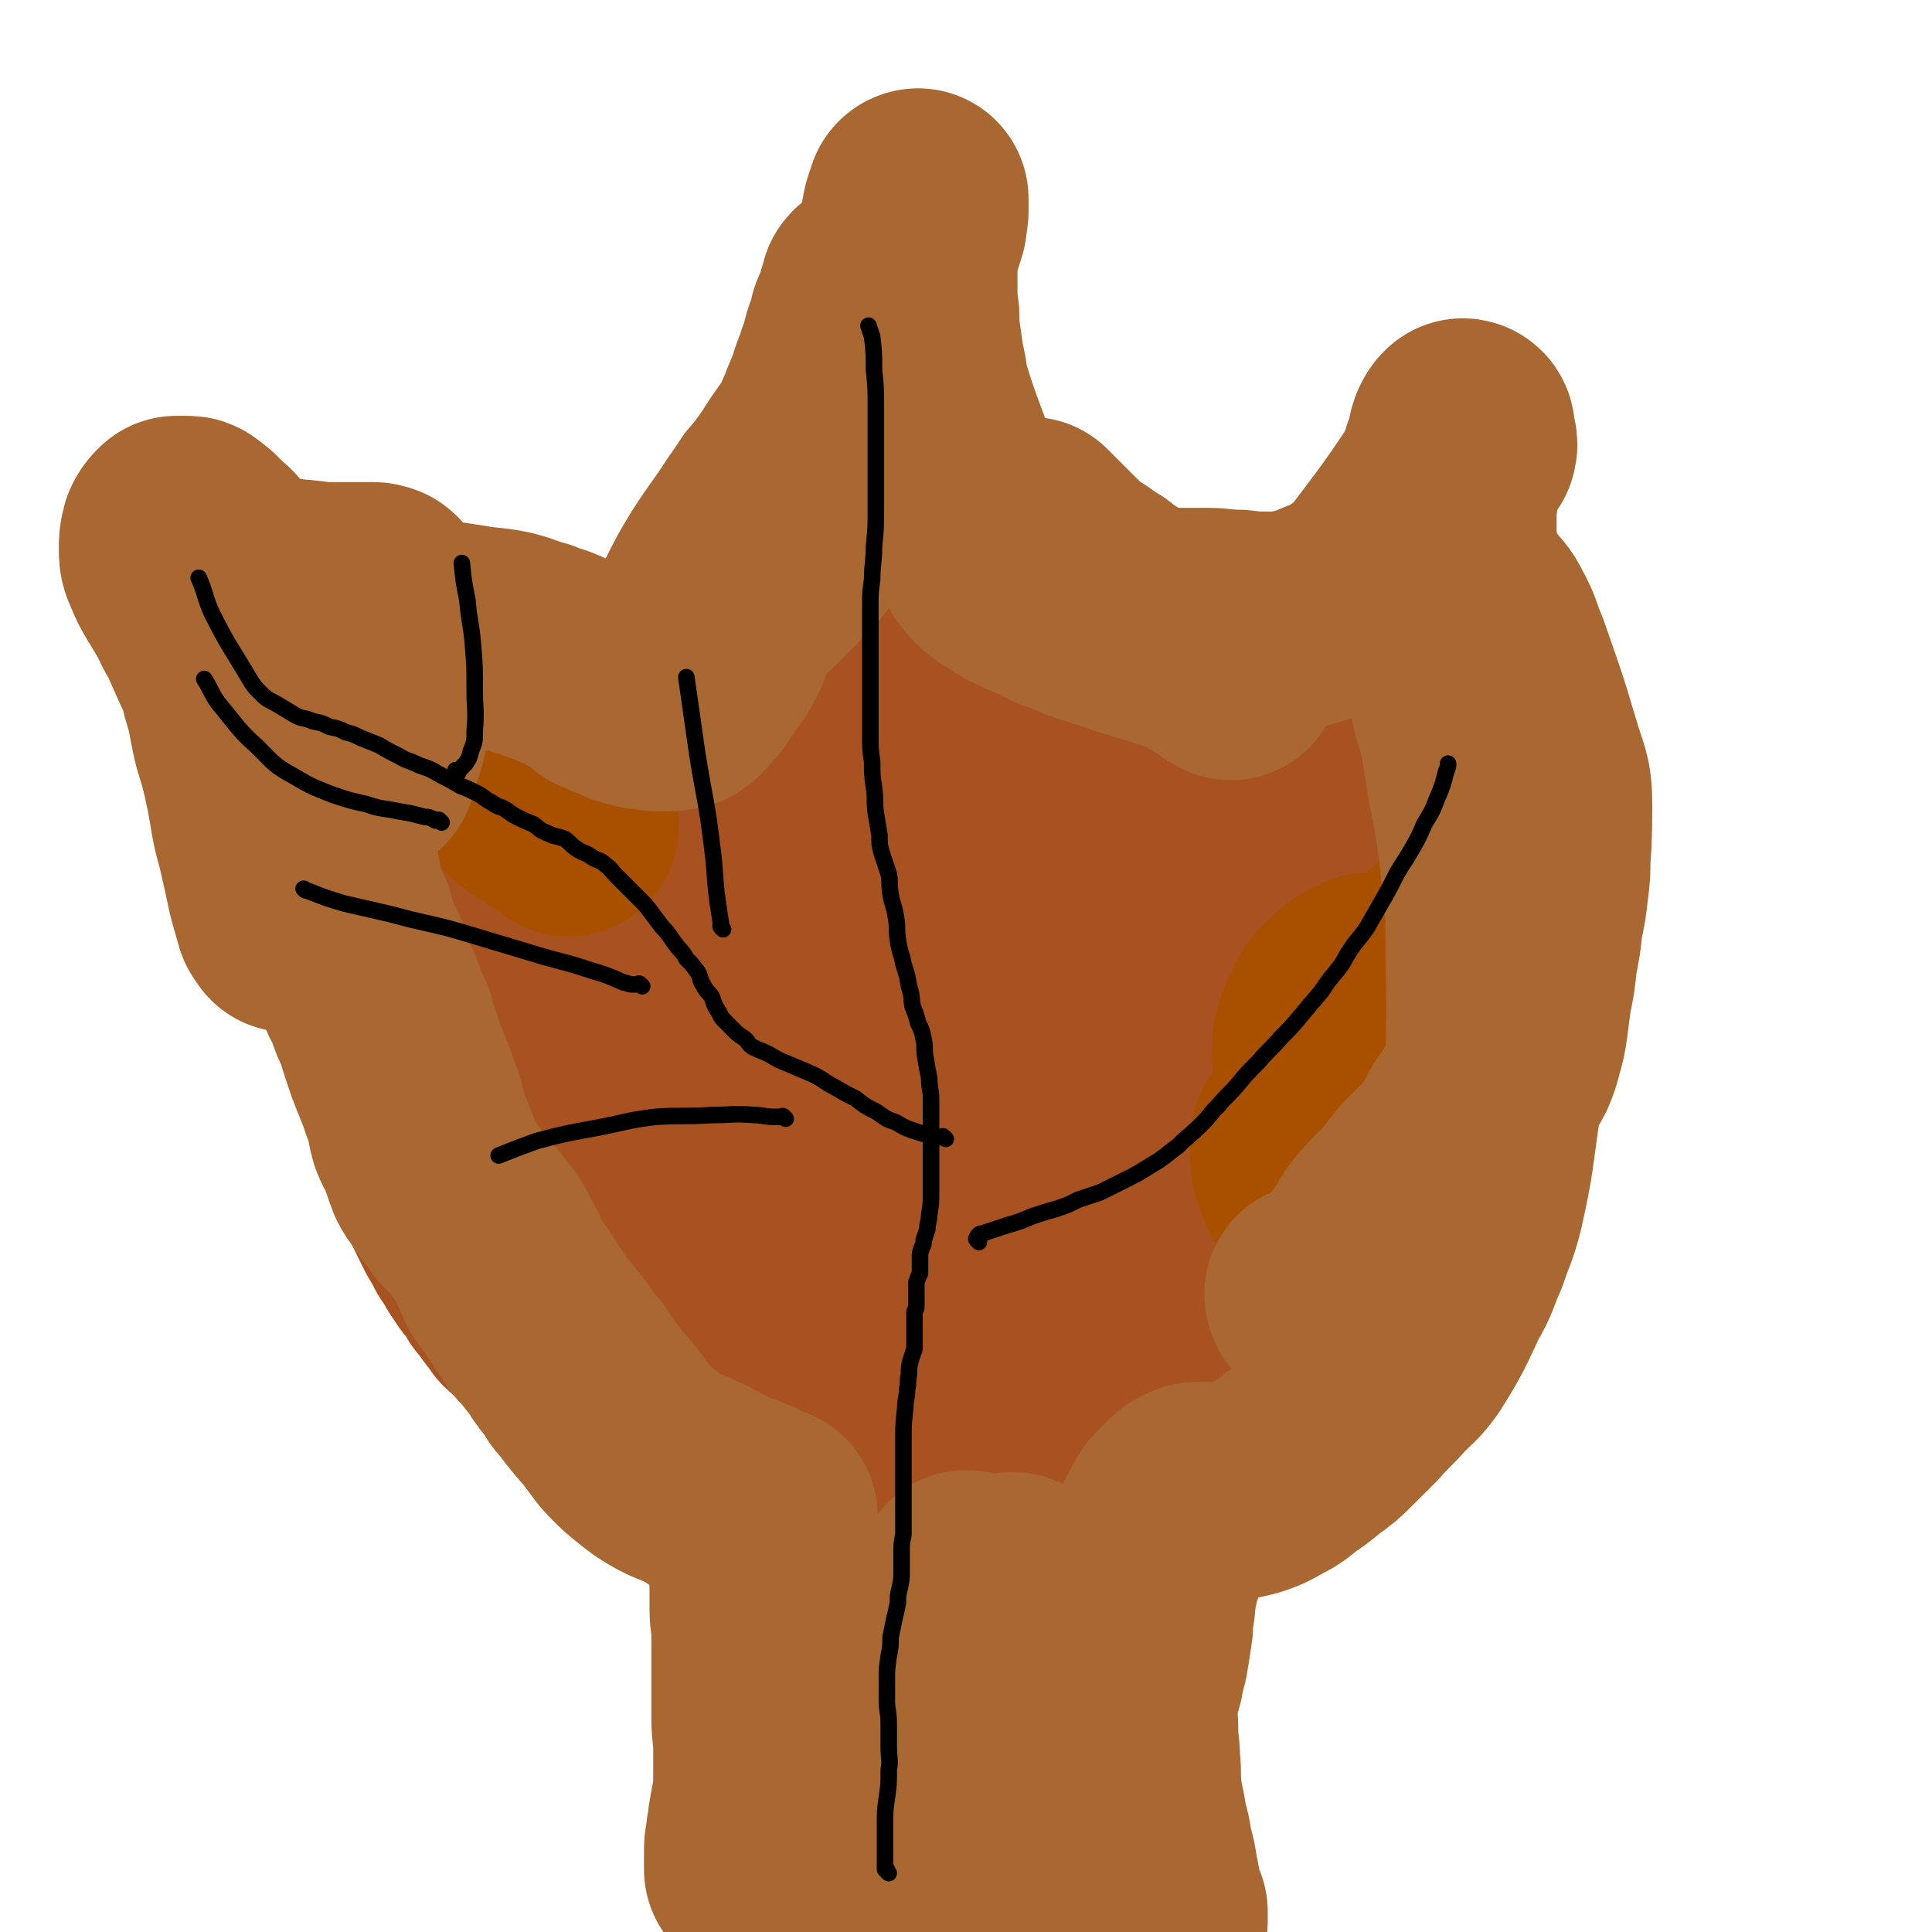 <svg viewBox='0 0 1050 1050' version='1.1' xmlns='http://www.w3.org/2000/svg' xmlns:xlink='http://www.w3.org/1999/xlink'><g fill='none' stroke='#A95221' stroke-width='36' stroke-linecap='round' stroke-linejoin='round'><path d='M465,191c-1,-1 -1,-1 -1,-1 -1,-1 -1,0 -1,0 -1,1 -1,1 -2,2 -1,3 0,3 -1,5 -2,4 -2,4 -4,9 -1,4 -1,4 -3,9 -1,5 -1,5 -3,11 -1,4 -1,4 -3,9 -1,4 -1,4 -3,8 -1,5 -1,5 -3,9 -2,6 -2,6 -4,12 -2,7 -2,7 -4,14 -2,6 -2,6 -5,13 -2,6 -2,7 -4,12 -3,6 -4,6 -7,12 -2,5 -2,5 -4,10 -3,6 -3,5 -5,11 -2,5 -2,5 -3,10 -1,4 -1,4 -2,8 -1,3 -1,3 -2,7 0,1 0,1 -1,3 -1,1 -1,1 -1,3 0,0 0,0 0,0 0,0 0,0 0,-1 0,-2 0,-2 0,-5 0,-4 0,-4 1,-9 1,-5 1,-5 2,-9 '/><path d='M468,189c-1,-1 -1,-1 -1,-1 -1,-1 0,0 0,0 0,0 0,0 0,0 0,1 0,1 0,2 0,2 1,2 1,3 1,4 1,4 2,8 2,5 3,5 5,10 1,4 1,4 2,8 2,4 2,4 3,8 2,4 2,3 3,7 1,2 1,2 2,5 1,2 1,2 3,4 1,3 1,3 3,5 1,2 1,2 3,4 2,3 2,3 4,6 1,2 1,2 3,5 1,2 1,2 3,4 1,2 0,2 1,4 1,1 1,1 1,3 1,2 1,2 2,5 1,2 1,2 1,4 1,3 1,3 2,5 1,2 1,2 1,4 1,3 1,3 2,5 1,2 1,2 2,3 0,2 0,2 1,3 1,2 1,2 2,3 0,2 0,2 1,3 1,2 2,1 3,3 1,2 1,2 2,4 1,2 2,2 3,4 2,2 2,2 3,4 2,3 2,3 3,5 2,2 2,2 3,4 2,3 2,3 3,5 2,2 2,2 3,5 1,1 1,2 2,3 0,2 0,2 1,4 1,0 1,0 1,1 1,1 1,1 1,1 1,1 1,1 2,2 0,0 -1,0 -1,0 0,0 1,0 2,0 0,0 0,0 1,0 0,0 1,0 1,0 1,0 0,1 0,1 1,1 1,1 2,2 1,1 1,1 1,1 1,1 1,1 2,2 1,1 1,1 2,2 0,0 0,0 1,1 1,1 1,1 2,2 0,0 0,0 1,1 1,1 1,1 2,2 2,0 2,0 3,1 1,1 1,1 3,2 1,0 1,0 2,1 1,1 1,1 2,2 1,0 1,1 2,1 1,1 2,1 3,2 1,0 0,1 1,1 1,1 2,0 3,1 1,0 0,1 1,1 1,1 2,1 3,1 1,0 1,0 1,0 1,0 1,0 2,1 1,1 1,1 1,1 1,1 1,1 2,1 1,0 1,0 1,0 2,1 1,1 3,2 0,0 1,0 1,0 2,0 2,0 4,0 2,0 2,1 3,1 3,0 3,0 5,0 2,0 2,0 4,0 4,0 4,0 7,0 2,0 2,0 5,0 2,0 2,0 5,0 2,0 2,0 5,0 3,0 3,0 5,0 3,0 3,-1 5,-2 2,0 2,0 4,-1 3,-1 3,-1 5,-2 2,-1 2,-1 4,-2 3,-2 3,-2 5,-3 2,-2 2,-2 5,-3 3,-2 3,-2 6,-4 2,-2 2,-2 5,-4 3,-2 3,-2 6,-4 3,-2 3,-2 6,-4 3,-1 3,-2 5,-4 3,-2 3,-2 6,-4 3,-2 3,-2 5,-4 3,-3 3,-3 6,-5 3,-2 3,-2 5,-4 1,-2 1,-2 3,-4 2,-2 2,-2 4,-4 2,-2 2,-2 4,-4 3,-3 3,-3 5,-5 2,-2 2,-2 4,-5 3,-2 3,-2 5,-5 2,-3 2,-3 4,-6 3,-3 3,-2 5,-5 2,-2 2,-2 4,-5 1,-2 1,-2 3,-4 2,-2 2,-2 3,-5 2,-2 2,-2 3,-4 2,-3 2,-3 3,-6 1,-2 1,-2 2,-4 1,-2 1,-2 2,-3 0,-1 1,-1 1,-2 0,-1 0,-1 0,-2 0,0 0,0 0,-1 0,-1 0,-2 0,-1 0,1 0,2 0,4 0,3 0,3 0,7 0,4 0,4 0,9 0,5 0,5 0,10 0,4 0,4 0,9 0,5 1,4 2,9 0,4 0,4 0,8 1,4 1,4 2,8 0,5 0,5 0,10 1,5 1,5 2,10 1,4 0,4 1,9 1,4 2,4 3,9 1,4 1,4 2,8 0,4 0,4 1,8 1,4 1,4 2,8 0,3 0,3 1,6 1,4 1,4 2,8 0,4 0,4 1,9 1,4 1,4 2,9 0,4 1,4 1,9 0,4 0,4 0,8 0,4 0,4 0,7 0,3 0,3 0,6 0,2 0,2 0,5 0,3 0,3 -1,6 -1,6 -1,6 -3,12 -1,4 -1,4 -1,7 -1,4 -1,4 -2,8 -1,4 -1,4 -1,8 -1,3 -1,3 -2,6 -1,3 -1,3 -1,6 -1,3 -1,3 -2,7 -1,3 -1,3 -1,6 -2,4 -2,4 -3,8 -1,4 -1,4 -3,9 -1,4 -1,4 -3,8 -1,4 -2,3 -3,7 -1,5 -1,5 -2,9 -1,4 -1,4 -1,8 -1,3 -1,3 -2,7 -1,4 -1,4 -2,8 -1,3 -1,3 -2,6 -1,4 -2,4 -3,8 -1,4 0,4 -1,7 -1,4 -1,4 -2,8 0,4 0,4 -1,8 -1,3 -2,3 -3,6 -2,4 -2,4 -3,8 -2,3 -2,3 -3,7 -2,3 -2,3 -3,6 -2,3 -2,3 -3,6 -1,3 0,3 -1,6 -1,3 -1,3 -2,6 0,2 -1,2 -1,5 -1,3 0,3 -1,5 0,3 -1,3 -1,5 -1,3 -1,3 -2,6 -1,2 -1,2 -1,4 -1,2 -1,3 -2,5 -1,2 -2,2 -3,4 -1,2 -1,3 -2,5 -1,1 0,1 -1,3 -2,2 -2,1 -3,3 -1,1 -1,1 -2,3 -1,1 -1,2 -2,3 -1,2 -1,2 -2,3 -1,2 -2,2 -3,3 -2,2 -2,2 -3,4 -2,2 -2,2 -4,4 -2,2 -3,2 -5,4 -2,2 -2,2 -3,4 -2,3 -2,3 -3,5 -2,2 -1,2 -3,4 -2,3 -3,2 -5,5 -2,3 -2,3 -5,6 -2,2 -2,2 -4,5 -2,3 -2,3 -3,6 -2,3 -3,2 -4,5 -2,2 -2,3 -4,5 -2,3 -2,2 -4,5 -2,3 -2,3 -4,6 -1,3 -2,3 -4,5 -2,3 -2,4 -4,6 -3,4 -3,4 -5,6 -3,4 -4,3 -6,6 -3,3 -3,4 -6,7 -2,2 -3,2 -6,4 -3,3 -2,4 -6,7 -3,3 -4,3 -7,6 -4,3 -4,3 -7,6 -3,3 -3,3 -6,5 -4,3 -4,3 -7,5 -3,2 -3,2 -6,4 -4,2 -4,2 -7,3 -4,2 -4,2 -8,3 -5,1 -5,1 -10,2 -4,1 -4,2 -9,3 -4,1 -4,0 -8,1 -5,1 -5,1 -10,2 -5,0 -5,0 -10,0 -5,0 -5,0 -9,1 -5,0 -5,0 -9,0 -6,1 -6,1 -12,1 -7,0 -7,0 -13,0 -6,-1 -6,-1 -11,-2 -4,-1 -4,-1 -8,-3 -4,-1 -4,-1 -8,-3 -4,-1 -4,-1 -8,-3 -5,-1 -5,-1 -10,-4 -5,-2 -5,-2 -9,-4 -6,-2 -6,-2 -11,-5 -5,-2 -5,-2 -9,-4 -5,-2 -6,-1 -10,-4 -6,-2 -6,-3 -11,-6 -6,-3 -7,-2 -13,-6 -6,-3 -5,-3 -11,-7 -6,-4 -5,-4 -11,-8 -6,-4 -6,-4 -12,-8 -9,-6 -9,-6 -18,-12 -5,-4 -5,-4 -9,-7 -6,-4 -6,-4 -11,-8 -5,-3 -5,-4 -9,-7 -4,-3 -4,-3 -7,-6 -5,-4 -5,-4 -9,-9 -3,-4 -3,-4 -7,-8 -3,-5 -3,-5 -6,-9 -3,-5 -3,-5 -6,-9 -3,-5 -2,-5 -5,-9 -3,-7 -3,-7 -6,-13 -4,-7 -4,-7 -7,-15 -3,-6 -3,-7 -5,-14 -2,-6 -2,-6 -4,-13 -2,-6 -2,-6 -4,-13 -2,-7 -2,-7 -4,-14 -1,-6 0,-6 -1,-12 0,-7 -1,-7 -1,-13 -1,-8 -1,-8 -1,-16 0,-8 0,-8 0,-15 -1,-9 -1,-9 -2,-18 -1,-9 -1,-9 -2,-18 -1,-9 -1,-9 -3,-18 -1,-7 -2,-7 -3,-15 -2,-9 -1,-9 -3,-18 -2,-9 -2,-9 -4,-18 -2,-9 -2,-10 -3,-19 -2,-8 -1,-8 -3,-16 -2,-9 -2,-9 -4,-18 -2,-8 -2,-8 -3,-16 -2,-7 -2,-7 -3,-13 -2,-6 -2,-6 -3,-12 -2,-6 -1,-6 -3,-11 -2,-5 -3,-5 -5,-9 -2,-5 -2,-5 -5,-9 -2,-4 -2,-4 -4,-9 -2,-2 -2,-2 -3,-5 -2,-2 -2,-2 -3,-4 -1,-2 -1,-2 -2,-4 -1,-1 -1,-1 -2,-2 0,-1 -1,0 -1,-1 -1,-1 0,-1 -1,-1 0,0 -1,0 0,0 0,0 0,0 1,0 3,0 3,0 6,1 3,1 3,1 7,3 5,2 5,2 10,4 4,2 4,2 9,4 5,3 5,4 11,7 5,3 5,3 10,6 7,4 7,5 14,9 8,5 8,5 16,11 7,4 7,5 14,9 6,4 6,4 12,8 6,3 6,3 11,6 4,2 4,2 8,4 4,2 4,2 7,3 4,2 4,2 8,3 4,2 4,2 8,3 3,2 3,2 6,3 2,2 2,2 5,3 2,2 2,2 4,3 2,0 2,1 3,1 2,0 2,0 3,0 1,0 1,0 2,0 3,-1 3,-1 5,-3 1,-1 0,-1 1,-3 2,-1 2,-1 4,-3 2,-1 2,-1 4,-3 2,-1 2,-1 4,-3 2,-2 2,-2 4,-4 2,-2 2,-3 5,-5 3,-2 3,-2 6,-4 2,-2 2,-3 4,-5 3,-2 3,-2 6,-4 2,-3 2,-3 4,-6 2,-2 2,-2 5,-4 1,-3 1,-3 3,-5 2,-4 3,-4 5,-7 1,-4 1,-4 2,-8 2,-4 2,-4 4,-8 2,-5 1,-5 3,-9 2,-5 2,-5 3,-9 2,-4 1,-4 3,-8 2,-3 2,-3 4,-6 2,-2 2,-2 3,-4 2,-3 2,-3 3,-7 2,-3 2,-3 3,-7 '/><path d='M458,878c-1,-1 -1,-1 -1,-1 -1,-1 0,0 0,0 0,1 0,1 0,1 0,4 0,4 0,7 0,5 0,5 0,10 1,6 1,6 2,12 1,6 1,6 1,12 1,9 1,9 2,17 1,10 2,10 3,20 1,11 0,11 1,23 1,10 1,10 1,21 1,11 1,11 2,22 1,11 1,11 1,23 0,11 0,11 0,22 0,11 1,11 2,22 0,11 0,11 0,22 0,9 0,9 1,17 0,7 1,7 1,13 0,3 0,3 0,6 0,1 0,1 0,2 0,0 0,0 -1,0 '/><path d='M571,877c-1,-1 -1,-1 -1,-1 -1,-1 0,-1 0,-1 0,-1 0,-1 0,-1 0,-1 0,-1 0,-1 0,0 0,0 0,0 0,4 0,4 1,8 0,8 0,8 1,16 2,12 2,11 3,23 2,15 2,15 3,30 1,14 1,14 2,28 0,14 1,14 1,28 1,13 0,13 1,26 0,11 1,11 1,23 0,8 0,8 0,16 0,8 1,8 0,15 0,6 -1,6 -2,13 0,5 0,5 0,10 0,3 -1,2 -1,5 0,1 0,1 0,3 0,0 0,0 0,1 0,0 0,1 0,1 -1,-2 -1,-2 -1,-3 -1,-1 -1,-1 -2,-2 -1,-2 -1,-2 -2,-4 -1,-2 -1,-2 -2,-4 -2,-3 -2,-3 -4,-5 -3,-3 -4,-3 -7,-6 -5,-4 -5,-4 -10,-7 -6,-4 -6,-4 -11,-7 -5,-2 -5,-2 -10,-3 -5,-2 -5,-1 -10,-2 -4,-1 -4,-1 -8,-1 -5,0 -5,1 -9,1 -4,1 -4,1 -8,1 -4,0 -4,0 -7,0 -4,0 -4,0 -7,-1 -3,-1 -3,-1 -6,-3 -1,0 -1,0 -2,-1 '/></g>
<g fill='none' stroke='#A95221' stroke-width='120' stroke-linecap='round' stroke-linejoin='round'><path d='M439,726c-1,-1 -1,-1 -1,-1 -1,-1 -1,0 -1,0 -1,0 -1,0 -2,0 -3,2 -3,2 -5,4 -4,4 -5,4 -8,9 -4,6 -5,6 -7,14 -4,10 -4,11 -5,22 -1,8 -1,9 2,17 1,6 2,6 6,10 5,4 6,5 12,6 7,1 9,2 15,-2 10,-7 10,-9 16,-20 11,-17 12,-17 18,-36 7,-22 6,-23 9,-47 3,-26 3,-26 2,-52 -1,-21 -2,-21 -6,-42 -3,-17 -2,-18 -8,-33 -3,-9 -4,-9 -9,-16 -5,-5 -5,-7 -11,-8 -9,-2 -11,-1 -21,2 -11,4 -12,4 -20,13 -12,12 -11,13 -20,29 -11,19 -13,18 -19,39 -12,39 -13,40 -17,80 -2,13 -2,16 5,26 10,15 15,23 29,25 8,2 9,-7 14,-17 12,-21 13,-22 20,-45 7,-23 6,-24 8,-48 2,-21 1,-21 -1,-43 -2,-17 -2,-18 -7,-35 -3,-10 -4,-10 -9,-19 -3,-6 -2,-7 -7,-10 -5,-3 -7,-4 -12,-2 -9,3 -10,4 -17,11 -14,14 -13,15 -24,33 -12,19 -14,19 -22,40 -7,20 -7,21 -8,43 0,30 -1,32 5,61 2,9 3,16 11,16 23,-1 32,-2 52,-18 13,-11 10,-17 14,-36 3,-18 3,-18 1,-36 -4,-28 -4,-29 -13,-56 -3,-8 -4,-9 -10,-13 -9,-5 -11,-6 -21,-7 -10,0 -12,-1 -20,4 -11,7 -10,10 -18,21 -10,13 -10,14 -18,28 -7,13 -7,13 -13,26 -5,12 -6,12 -10,23 -3,7 -2,7 -3,14 -1,4 -2,4 -2,8 0,2 0,3 1,3 2,0 3,0 4,-2 5,-6 6,-6 10,-13 7,-15 7,-15 12,-31 5,-17 6,-17 7,-35 1,-16 0,-16 -3,-32 -2,-13 -2,-13 -7,-26 -3,-7 -3,-7 -9,-12 -4,-4 -5,-5 -11,-6 -6,-1 -7,-1 -13,3 -7,5 -7,6 -12,14 -8,14 -7,14 -12,29 -4,14 -4,15 -6,29 -1,7 1,8 2,15 0,4 0,5 1,9 1,1 2,1 3,0 1,-1 2,-2 3,-4 4,-11 5,-11 7,-23 4,-16 4,-16 5,-32 1,-18 0,-18 -2,-36 -1,-15 -1,-15 -5,-29 -7,-26 -7,-26 -18,-50 -4,-10 -6,-9 -12,-18 -11,-15 -11,-15 -23,-30 -4,-6 -5,-6 -9,-12 -3,-4 -2,-4 -5,-8 -2,-3 -2,-3 -4,-5 -1,-2 -1,-2 -2,-3 -1,-1 -1,-1 -2,-2 0,0 -1,0 -1,0 0,0 1,1 1,2 2,4 2,4 4,9 3,5 3,5 6,10 4,7 4,7 8,13 5,6 5,6 11,12 5,6 6,6 12,13 7,8 8,8 15,17 8,11 7,11 14,23 8,12 8,12 15,24 9,17 9,17 18,34 9,18 10,18 18,36 7,15 6,16 12,31 4,12 4,12 9,24 2,7 2,7 4,14 2,7 2,8 4,15 0,1 1,1 1,3 1,1 1,1 2,2 1,0 1,1 1,0 2,-1 2,-2 2,-4 1,-7 2,-7 2,-13 -1,-17 0,-17 -3,-33 -3,-18 -4,-19 -10,-37 -6,-20 -6,-20 -14,-39 -14,-33 -14,-33 -30,-65 -12,-25 -12,-25 -26,-48 -11,-18 -12,-18 -25,-33 -4,-5 -5,-5 -10,-9 -5,-3 -6,-3 -11,-5 -2,0 -2,0 -3,1 -3,3 -2,3 -4,6 -1,4 -1,4 -1,7 -1,5 0,5 0,10 0,4 0,4 1,7 2,4 2,4 4,8 3,5 3,5 6,9 4,5 4,4 7,8 4,5 5,5 8,11 5,7 5,7 9,14 4,9 4,9 8,19 4,9 5,9 8,19 3,10 3,10 5,21 5,22 4,23 8,46 2,9 2,9 3,19 1,8 1,8 2,17 0,8 0,8 0,17 0,6 0,6 0,13 0,5 0,5 0,10 0,2 0,2 -1,5 0,2 1,2 0,3 0,1 -1,0 -1,0 0,0 0,-1 0,-1 -1,-6 -1,-6 -2,-11 -1,-10 0,-10 -1,-20 -2,-12 -2,-12 -4,-24 -1,-13 -1,-13 -4,-25 -2,-14 -2,-14 -6,-28 -3,-13 -3,-13 -8,-26 -4,-14 -4,-15 -11,-28 -12,-26 -13,-26 -27,-51 -6,-10 -6,-10 -12,-21 -8,-16 -8,-16 -16,-32 -3,-6 -2,-7 -5,-13 -2,-6 -2,-6 -5,-12 -1,-1 -1,-1 -1,-3 -1,0 -1,-1 -1,-1 0,2 0,3 0,5 1,5 1,5 2,11 1,7 1,7 2,15 2,9 2,9 4,18 2,9 2,9 4,19 2,8 2,8 4,16 3,11 3,11 6,21 2,11 2,11 5,22 2,10 2,10 5,21 2,10 3,9 6,19 3,10 3,10 6,20 4,11 4,11 8,22 3,10 3,10 6,20 4,10 4,10 8,21 3,9 3,9 6,18 6,13 6,13 12,25 3,5 3,5 5,9 3,4 3,4 5,8 2,3 2,3 4,6 1,1 1,1 3,3 1,1 1,1 2,3 1,1 1,1 1,1 1,1 1,1 1,2 0,0 0,0 0,1 1,0 1,0 2,1 1,2 1,2 2,4 2,3 2,3 4,5 4,5 4,5 9,10 5,5 5,5 11,10 5,4 5,4 11,8 6,5 6,6 14,10 7,5 7,4 15,8 10,5 10,5 19,9 9,4 9,3 17,7 7,3 7,3 14,6 4,2 4,2 7,4 2,1 3,0 5,1 1,1 1,1 3,2 1,0 0,1 1,1 2,1 2,1 5,2 2,1 2,1 5,1 5,1 5,1 9,2 6,1 5,2 11,3 4,0 4,0 9,0 3,0 3,0 7,0 4,0 4,0 9,0 6,0 6,0 12,-1 6,-2 6,-2 12,-4 6,-2 6,-1 12,-3 6,-1 6,-1 12,-3 5,-1 6,-1 11,-3 5,-2 5,-2 10,-4 6,-2 6,-2 12,-5 6,-2 6,-2 12,-4 6,-3 6,-2 11,-5 6,-2 6,-2 11,-4 5,-3 5,-3 10,-6 4,-2 4,-3 9,-6 5,-3 5,-3 10,-6 6,-4 6,-4 11,-8 6,-4 6,-4 10,-8 5,-5 5,-5 9,-11 5,-6 5,-6 9,-13 5,-6 5,-6 10,-13 4,-8 4,-8 9,-16 6,-10 5,-10 11,-20 7,-11 7,-11 14,-22 7,-10 8,-10 14,-21 6,-10 6,-10 11,-20 5,-11 6,-11 9,-23 3,-9 3,-10 5,-20 1,-8 1,-8 3,-17 1,-8 2,-8 3,-17 1,-9 1,-9 1,-17 1,-8 2,-8 2,-16 0,-7 0,-7 0,-15 0,-7 0,-7 0,-15 0,-8 0,-8 -1,-15 -2,-9 -2,-9 -4,-17 -1,-8 -1,-8 -3,-15 -1,-5 -1,-5 -2,-11 -1,-4 -1,-4 -2,-9 0,-4 0,-4 -1,-8 -1,-3 -1,-3 -2,-7 0,-3 -1,-3 -1,-7 0,-2 0,-2 0,-5 0,-2 0,-2 0,-3 0,-1 0,-1 0,-2 0,0 0,-2 0,-1 0,1 0,2 0,5 0,5 0,5 0,10 0,6 -1,6 -1,12 -1,6 -1,6 -2,12 -1,7 -2,6 -3,13 -1,8 -1,9 -2,17 -1,9 -1,9 -3,18 -2,9 -1,9 -4,19 -2,9 -3,9 -6,18 -3,10 -3,10 -6,19 -3,11 -3,11 -7,22 -4,10 -4,9 -8,19 -4,10 -4,11 -8,21 -7,21 -7,21 -15,42 -4,11 -4,11 -7,22 -4,11 -3,11 -6,22 -6,20 -6,20 -13,39 -3,8 -4,8 -8,17 -4,8 -4,8 -8,17 -4,7 -4,7 -8,14 -4,7 -4,7 -9,13 -10,13 -11,13 -21,25 -6,6 -6,6 -12,12 -5,5 -5,5 -10,10 -6,4 -6,4 -11,9 -5,3 -5,4 -10,7 -4,3 -5,3 -9,6 -6,4 -6,3 -11,6 -7,4 -7,4 -13,8 -7,3 -7,3 -13,6 -7,2 -7,2 -14,4 -7,2 -7,2 -14,4 -8,2 -8,3 -16,3 -7,0 -7,-1 -13,-2 -5,-1 -5,-1 -10,-2 -3,0 -3,0 -6,-1 -1,0 -1,-1 -3,-2 0,0 -1,0 -1,-1 0,0 0,-1 1,-1 1,0 1,0 3,0 8,0 8,0 15,1 9,0 9,0 19,1 10,1 10,1 19,2 9,0 9,1 18,1 8,1 8,1 17,1 7,0 7,0 15,0 8,-1 8,-1 15,-2 7,-2 7,-2 14,-5 7,-3 7,-3 14,-7 7,-3 7,-3 13,-7 6,-4 5,-4 10,-8 4,-3 4,-3 8,-6 2,-3 2,-3 5,-6 1,-2 1,-2 3,-4 1,-2 1,-2 2,-4 1,-1 1,-1 1,-3 1,0 0,0 0,-1 0,-1 0,-1 0,-1 0,-1 0,-1 -1,-1 -1,0 -1,0 -2,0 -2,2 -2,2 -4,3 -3,2 -3,2 -6,4 -7,5 -8,5 -15,10 -7,5 -7,5 -13,11 -6,6 -7,6 -13,13 -6,8 -6,8 -11,17 -5,9 -6,9 -10,18 -4,12 -4,12 -6,23 -4,13 -3,13 -5,26 -3,14 -3,14 -6,28 -2,13 -3,13 -5,26 -1,12 -1,12 -2,24 -1,12 0,12 -1,24 -1,11 -2,11 -3,22 -1,9 0,9 -1,17 -1,6 -1,6 -2,12 0,4 0,4 0,8 0,1 0,1 0,2 0,0 0,1 0,1 0,-1 0,-2 0,-4 1,-6 1,-6 3,-12 3,-15 4,-15 7,-31 4,-17 4,-17 6,-34 3,-20 2,-21 3,-41 1,-25 2,-25 0,-50 -2,-23 -4,-23 -8,-46 -4,-31 -4,-31 -9,-62 -1,-6 -2,-12 -2,-11 -1,2 0,8 0,16 1,18 1,18 2,36 0,22 0,22 1,44 1,24 1,24 2,48 0,23 0,23 0,46 0,21 1,21 1,42 0,18 -1,18 -2,37 -1,13 -1,14 -2,27 -1,9 -1,9 -3,18 -1,4 -1,4 -3,7 0,1 0,2 -1,2 -1,0 -2,-1 -2,-2 -3,-9 -4,-9 -5,-19 -3,-22 -2,-22 -4,-44 -1,-26 0,-26 -3,-51 -2,-31 -2,-31 -6,-61 -3,-29 -4,-28 -7,-57 -4,-41 -5,-41 -8,-83 0,-10 0,-18 1,-20 0,-1 1,8 1,15 1,24 1,24 0,49 -1,26 -3,26 -4,53 -3,32 -3,32 -4,63 -2,54 -2,55 -2,109 0,25 1,25 2,50 2,35 2,35 4,71 0,6 0,6 0,11 0,0 0,0 0,0 0,-7 0,-7 0,-15 -1,-25 -1,-25 -2,-51 -1,-29 -1,-29 -2,-59 -1,-29 -2,-29 -2,-58 0,-28 -2,-28 1,-56 4,-35 1,-38 13,-70 5,-11 12,-20 20,-16 15,7 18,17 28,38 10,23 8,24 11,49 7,43 5,43 9,86 1,11 0,11 0,22 0,5 0,10 -1,10 -2,1 -3,-3 -5,-7 -7,-14 -7,-14 -13,-30 -10,-24 -10,-24 -17,-49 -9,-28 -9,-28 -15,-57 -13,-58 -13,-58 -22,-117 -6,-41 -2,-42 -8,-83 -7,-44 -6,-45 -19,-88 -10,-34 -13,-33 -27,-66 -6,-15 -6,-15 -14,-29 -13,-20 -13,-20 -28,-38 -6,-7 -7,-6 -14,-12 -4,-4 -4,-4 -9,-8 -3,-3 -3,-3 -6,-6 -3,-3 -3,-3 -6,-6 -2,-3 -2,-2 -4,-5 -1,-2 -1,-2 -2,-4 0,-1 -1,0 -1,-1 -1,-1 -1,-1 -1,-2 0,0 0,0 0,0 2,0 2,0 4,0 5,1 5,1 10,1 7,1 7,2 14,2 8,0 8,0 16,-2 8,-1 8,-1 15,-4 6,-2 6,-3 11,-6 6,-5 6,-5 11,-10 5,-6 5,-6 9,-12 5,-7 5,-7 8,-15 4,-10 4,-10 7,-20 2,-11 2,-12 3,-23 1,-10 0,-10 0,-20 0,-10 0,-10 -1,-19 -1,-9 -1,-9 -2,-17 0,-8 0,-9 -1,-17 -1,-5 -1,-5 -2,-10 0,-4 0,-4 0,-7 0,-1 0,-1 0,-3 0,-1 0,-2 0,-1 2,4 3,5 5,11 3,7 3,7 5,14 3,8 3,8 5,15 2,9 2,9 3,17 1,10 0,10 0,20 0,9 0,9 -1,19 -1,11 0,11 -1,23 -2,11 -2,11 -5,23 -3,12 -2,12 -6,23 -4,10 -4,10 -8,20 -3,8 -3,8 -8,15 -5,8 -5,8 -11,15 -6,6 -5,7 -12,12 -9,6 -10,6 -20,10 -6,3 -6,3 -14,6 -5,1 -5,2 -11,2 -3,0 -3,0 -6,-1 -3,0 -3,0 -5,-2 -2,-2 -2,-2 -3,-5 -1,-4 -1,-5 0,-9 1,-8 2,-8 5,-16 3,-8 3,-9 8,-16 6,-9 7,-8 13,-16 8,-9 7,-9 14,-18 7,-8 8,-8 15,-16 6,-8 6,-8 13,-16 8,-9 8,-9 16,-17 10,-10 10,-10 18,-20 9,-10 9,-10 17,-20 8,-9 8,-9 14,-18 6,-9 6,-9 11,-18 5,-9 6,-9 9,-19 3,-9 2,-9 3,-19 0,-7 0,-7 0,-15 0,-7 -1,-7 -2,-15 -1,-6 -1,-6 -1,-12 -1,-5 -1,-5 -2,-10 -1,-4 -1,-4 -1,-9 -1,-2 -1,-2 -1,-4 0,-1 0,-1 -1,-3 0,0 -1,-1 -1,-1 0,0 0,0 0,1 0,2 0,2 0,5 0,7 0,7 0,13 0,6 -1,6 -1,13 0,9 0,9 0,18 0,13 0,13 0,25 0,14 0,14 0,29 0,13 0,13 1,27 1,13 2,13 3,25 2,13 0,13 2,25 2,12 3,11 5,23 3,11 3,12 6,23 4,13 4,13 8,25 4,11 3,11 8,22 4,9 4,9 9,19 4,8 4,8 9,16 3,4 4,4 8,7 6,5 6,7 13,9 8,3 9,2 18,1 7,0 7,0 14,-3 7,-3 7,-3 13,-8 8,-5 8,-4 16,-10 7,-6 6,-7 13,-13 7,-6 7,-6 14,-12 5,-5 5,-5 10,-10 4,-4 4,-3 8,-7 3,-3 3,-2 5,-5 1,-1 1,-2 2,-3 0,-2 1,-3 0,-4 -2,-4 -3,-4 -7,-8 -6,-6 -6,-6 -13,-12 -12,-9 -12,-9 -24,-17 -11,-8 -11,-8 -22,-15 -9,-6 -10,-5 -20,-11 -8,-4 -8,-4 -16,-9 -6,-4 -6,-4 -11,-9 -3,-3 -3,-3 -6,-7 -2,-4 -2,-4 -3,-8 -1,-4 -1,-4 -1,-7 -1,-3 0,-3 0,-5 0,-2 0,-2 0,-4 0,0 0,0 1,0 1,0 1,0 1,1 4,6 3,7 6,13 5,7 5,7 9,14 6,7 6,8 11,15 5,7 5,7 11,14 6,7 6,7 13,15 7,8 7,8 14,16 8,7 8,7 17,14 8,7 8,7 16,13 6,4 7,4 13,7 4,2 5,2 9,3 2,1 2,1 4,1 1,0 1,0 2,0 0,0 1,0 1,0 -2,4 -2,4 -4,8 -3,8 -3,8 -7,16 -6,13 -6,13 -12,26 -8,15 -7,16 -15,31 -7,15 -7,14 -15,29 -8,16 -8,16 -16,32 -9,14 -9,14 -19,28 -8,13 -9,13 -18,26 -8,11 -8,11 -16,21 -5,7 -5,7 -10,13 -2,3 -2,3 -5,6 0,0 -1,1 -1,0 -1,-7 -1,-8 -1,-16 1,-19 2,-19 4,-37 3,-26 4,-26 6,-52 3,-27 3,-27 5,-55 3,-29 3,-29 5,-58 2,-26 1,-31 3,-53 0,-2 2,2 2,5 3,27 3,27 4,54 2,35 2,35 2,70 0,57 0,57 -2,114 -1,22 0,23 -3,45 0,2 -2,1 -4,2 '/></g>
<g fill='none' stroke='#A95000' stroke-width='120' stroke-linecap='round' stroke-linejoin='round'><path d='M309,449c-1,-1 -1,-1 -1,-1 -1,-1 -1,-1 -1,-1 -1,-1 -1,-1 -2,-2 -1,-1 0,-1 -1,-1 -4,-3 -4,-2 -8,-4 -5,-3 -5,-3 -9,-6 -4,-4 -4,-4 -7,-8 -4,-4 -4,-4 -8,-8 -3,-4 -3,-4 -7,-9 -3,-3 -2,-4 -6,-7 -3,-3 -3,-3 -7,-6 -4,-3 -4,-3 -9,-6 -4,-3 -4,-3 -9,-6 -4,-3 -5,-3 -9,-6 -4,-4 -4,-4 -8,-8 -4,-4 -3,-4 -6,-9 -5,-8 -5,-8 -10,-16 -2,-3 -2,-3 -3,-5 -1,-2 -1,-3 -2,-5 0,-2 0,-2 -1,-3 -1,-1 -1,-1 -2,-2 0,0 0,0 0,-1 0,-1 0,-1 0,-1 0,0 0,0 0,0 0,1 0,1 0,1 1,4 0,4 1,7 2,7 2,7 4,13 3,7 2,7 6,14 4,5 4,5 9,10 5,6 5,6 11,11 7,6 7,5 14,10 5,4 5,5 10,9 5,3 5,3 9,6 5,4 5,4 9,7 5,2 5,2 9,5 4,2 4,1 8,3 3,1 3,1 6,2 1,0 1,1 1,1 1,1 1,0 2,0 0,0 0,0 1,0 0,0 0,0 0,0 0,-1 0,-1 0,-2 0,-1 0,-1 0,-1 0,-1 0,-1 0,-1 0,-1 0,-1 0,-2 0,0 0,0 0,-1 0,-1 0,-1 0,-2 0,0 0,0 0,-1 0,-1 0,-1 0,-2 0,-1 0,-1 0,-1 0,-1 0,-1 0,-2 0,-1 0,-1 0,-1 0,-1 0,-1 0,-1 1,-1 1,-1 2,0 2,1 2,2 4,3 2,2 3,2 5,4 2,2 2,2 4,5 1,2 1,2 2,4 '/><path d='M716,649c-1,-1 -1,-1 -1,-1 -1,-1 -1,-1 -2,-2 -1,-1 -1,-1 -1,-2 -2,-3 -2,-3 -3,-6 -1,-4 -2,-4 -2,-9 -1,-5 0,-5 0,-10 '/><path d='M720,575c-1,-1 -1,-1 -1,-1 -1,-1 0,-1 0,-2 0,0 0,0 0,-1 0,-1 0,-1 0,-2 0,-2 0,-2 0,-4 1,-4 1,-3 2,-6 2,-4 2,-4 3,-6 2,-3 1,-3 3,-6 2,-2 2,-2 4,-4 3,-3 3,-3 5,-4 2,-2 2,-2 5,-3 3,-2 3,-2 6,-2 3,0 4,0 7,0 4,0 4,1 7,2 2,1 2,1 5,3 2,1 2,0 4,2 1,1 1,1 3,3 1,1 1,1 2,3 1,1 1,1 1,3 1,2 1,2 2,5 0,1 0,1 0,3 0,1 0,1 0,3 0,1 0,1 0,3 0,1 0,1 0,2 0,1 0,1 0,1 0,1 0,1 0,2 0,1 -1,1 -1,1 -1,1 0,2 -1,2 0,0 -1,0 -2,0 0,0 0,0 -1,0 -1,0 -1,0 -1,0 -1,0 -1,0 -1,0 -1,-1 -1,-1 -2,-2 0,-1 0,-1 -1,-2 -2,-3 -2,-3 -3,-5 -2,-2 -2,-2 -3,-4 -1,-3 -1,-3 -2,-6 0,-2 0,-2 0,-5 0,-2 0,-2 0,-4 0,-2 0,-3 1,-5 1,-2 2,-2 4,-4 2,-3 1,-4 4,-6 4,-4 4,-3 8,-6 4,-3 4,-3 8,-6 2,-2 3,-2 5,-5 3,-2 3,-2 6,-4 2,-1 2,-2 5,-3 2,-1 2,-1 4,-1 1,-1 1,0 2,0 1,0 1,0 2,0 2,1 2,1 3,2 1,1 1,1 1,1 1,1 1,1 2,2 1,1 1,1 2,2 0,1 0,1 1,2 1,1 1,1 2,2 0,0 0,0 1,1 1,1 0,1 1,2 0,0 0,0 0,1 0,1 1,1 1,2 0,0 0,0 0,1 1,1 1,1 2,2 0,1 0,1 0,2 0,1 0,1 0,2 0,0 0,0 0,1 0,0 0,-1 0,-1 '/></g>
<g fill='none' stroke='#A96831' stroke-width='120' stroke-linecap='round' stroke-linejoin='round'><path d='M215,374c-1,-1 -1,-1 -1,-1 -1,-1 -1,-1 -1,-2 0,-3 0,-3 0,-6 0,-8 1,-8 1,-16 0,-3 0,-3 -1,-6 -1,-3 -1,-4 -3,-6 -2,-3 -2,-3 -4,-5 -2,-2 -2,-2 -3,-4 -1,-1 -1,-1 -2,-2 -1,-1 -1,-2 -2,-1 -1,2 -2,3 -2,6 -2,9 -2,9 -3,18 -1,9 0,9 -1,19 -1,10 -1,10 -2,19 0,8 -1,8 -1,16 -1,5 0,5 0,11 0,3 0,3 0,6 0,1 0,1 1,2 0,0 1,0 1,0 3,-1 2,-2 5,-4 1,0 1,0 2,-1 1,-4 1,-4 2,-7 2,-7 3,-7 4,-14 1,-8 1,-8 1,-15 1,-7 2,-7 2,-13 0,-7 0,-7 0,-14 0,-5 0,-5 0,-10 0,-4 0,-4 0,-8 -1,-2 -1,-2 -1,-5 0,-1 0,-1 0,-3 0,0 0,0 0,-1 0,-1 0,-1 -1,-1 0,0 -1,0 -1,0 -1,1 -1,1 -2,2 -1,3 -1,3 -2,5 -2,5 -3,5 -4,9 -2,4 -2,5 -3,9 -2,4 -2,4 -4,8 -2,5 -2,5 -3,9 -2,4 -2,4 -3,8 -2,5 -2,5 -4,10 -1,4 -1,4 -3,9 -1,5 0,5 -1,10 -1,5 -1,5 -2,11 -1,4 -1,4 -1,9 -1,5 0,5 0,10 0,5 0,5 0,9 0,4 0,4 1,9 1,5 0,5 1,10 2,6 2,6 4,12 2,7 1,7 3,14 2,6 2,6 5,12 2,7 2,7 4,13 2,5 3,5 5,10 2,5 1,5 3,10 2,6 3,5 5,11 2,6 2,6 5,12 2,7 2,7 4,13 2,6 2,6 4,11 2,5 2,5 4,10 2,6 2,6 4,11 2,6 1,6 3,13 2,5 3,5 5,11 2,5 2,6 4,11 2,4 3,4 5,7 2,4 2,4 5,7 2,3 2,3 4,6 3,3 3,3 6,6 3,4 3,4 7,9 3,5 3,5 6,11 3,5 2,5 5,11 3,4 3,4 6,8 2,4 3,4 5,8 3,4 3,4 6,9 3,4 3,3 6,7 4,5 4,5 7,9 3,5 3,5 7,9 3,5 2,5 6,9 6,8 6,8 13,16 3,4 3,4 6,8 3,4 3,4 6,7 4,4 4,4 9,8 5,4 5,4 10,7 7,4 7,3 13,6 5,2 5,2 9,5 5,2 5,2 9,4 4,2 4,2 8,3 3,2 3,2 7,3 2,1 2,1 5,3 1,0 1,1 2,1 1,0 1,0 2,0 0,1 -1,1 -1,3 -1,2 -1,2 -1,4 -1,5 0,5 -1,10 0,4 -1,4 -1,9 -1,6 0,6 0,12 0,6 0,6 0,12 0,7 1,7 1,14 0,7 0,7 0,14 0,8 0,8 0,16 0,8 0,8 0,16 0,8 1,8 1,16 0,7 0,7 0,14 0,8 0,8 -1,15 -1,5 -1,5 -2,11 0,4 -1,4 -1,8 -1,5 -1,5 -1,9 0,3 0,3 0,6 0,2 0,2 0,3 0,0 0,0 0,0 0,0 0,0 0,-1 '/><path d='M207,324c-1,-1 -1,-1 -1,-1 -1,-1 -1,0 -1,0 -1,0 -1,-1 -2,-1 -1,0 -1,0 -1,0 -1,0 -1,0 -2,0 -2,0 -2,0 -4,0 -2,0 -2,0 -4,0 -3,0 -3,0 -5,0 -3,0 -3,0 -6,0 -3,0 -3,0 -6,0 -5,0 -5,-1 -9,-1 -5,-1 -5,0 -9,-1 -5,-1 -5,0 -9,-1 -4,-1 -4,-1 -7,-2 -3,0 -3,0 -6,-1 -2,-1 -2,-1 -3,-2 -3,-2 -3,-2 -5,-4 -2,-2 -2,-2 -4,-4 -3,-3 -2,-3 -5,-6 -2,-3 -3,-3 -5,-5 -3,-3 -3,-3 -5,-5 -2,-1 -2,-2 -4,-3 -1,-1 -1,-1 -3,-1 -1,0 -1,0 -3,0 -1,0 -1,0 -2,0 -2,2 -2,2 -3,4 -1,4 -1,4 -1,8 0,4 0,5 2,9 2,5 2,5 5,10 3,5 3,5 6,10 4,7 3,7 7,13 4,9 4,9 8,18 5,10 4,10 8,21 5,13 5,13 10,25 9,21 9,21 18,42 2,6 3,5 6,11 2,5 2,5 3,9 1,3 1,4 1,7 0,5 0,6 -1,10 -1,5 -2,4 -3,9 -2,3 -1,3 -2,6 -1,1 -1,2 -2,3 0,0 -1,0 -1,0 -1,-1 -1,-2 -2,-3 -2,-7 -2,-7 -4,-14 -3,-14 -3,-14 -6,-27 -4,-14 -3,-14 -6,-29 -3,-14 -3,-14 -7,-27 -3,-13 -2,-13 -6,-26 -3,-12 -3,-12 -6,-23 -2,-8 -1,-8 -3,-16 -1,-6 -1,-6 -2,-12 -1,-4 -1,-3 -2,-7 0,-2 0,-2 0,-4 0,-1 0,-1 0,-2 0,0 0,-1 0,-1 1,0 1,0 2,0 3,1 3,1 7,2 7,3 7,3 15,5 10,4 10,4 20,7 9,2 9,2 19,5 9,2 9,2 18,5 10,2 10,2 20,4 20,4 20,4 40,7 11,2 11,1 21,3 8,2 8,3 16,5 7,3 7,2 13,5 5,2 5,2 10,4 5,3 4,3 9,6 3,2 3,2 5,4 3,1 3,1 7,3 3,1 3,1 7,3 5,1 5,2 10,2 4,1 4,1 8,1 4,0 5,0 9,-1 3,-2 3,-3 6,-6 4,-4 3,-4 6,-8 4,-6 5,-6 8,-12 4,-7 3,-7 6,-14 3,-6 3,-6 6,-13 3,-6 3,-6 6,-12 4,-8 4,-8 8,-15 5,-9 5,-9 9,-18 4,-8 4,-8 8,-17 4,-8 4,-7 8,-15 4,-9 4,-9 7,-18 4,-9 4,-10 8,-19 2,-8 3,-8 5,-15 3,-7 2,-7 4,-13 2,-5 2,-5 3,-10 3,-7 3,-7 5,-14 1,-1 1,-1 1,-2 0,0 0,-1 0,-1 0,-1 0,-1 1,-1 0,0 1,0 1,0 2,1 2,2 2,4 1,1 1,2 1,4 0,2 0,2 0,4 0,3 0,3 0,5 0,4 0,4 0,7 0,3 0,3 -1,6 -1,3 -2,3 -3,7 -2,6 -2,6 -4,13 -2,6 -2,6 -4,13 -3,8 -3,8 -5,15 -3,8 -3,8 -6,17 -3,7 -3,7 -6,14 -3,8 -3,8 -7,15 -4,8 -4,8 -8,15 -5,6 -6,6 -11,12 -5,5 -5,5 -10,10 -4,3 -4,3 -9,7 -4,3 -5,2 -9,6 -3,2 -3,2 -6,4 -2,1 -2,1 -5,2 -1,1 -1,1 -2,1 -1,0 -1,0 -1,-1 0,-4 1,-4 2,-7 5,-10 5,-10 11,-20 9,-14 10,-14 19,-28 9,-13 10,-13 19,-26 8,-13 9,-12 16,-25 14,-25 14,-25 27,-50 6,-11 6,-11 11,-23 6,-16 6,-16 11,-33 2,-5 1,-5 2,-10 0,-2 0,-2 0,-4 0,-1 0,-1 0,-2 0,-1 0,-1 0,-1 0,0 -1,0 -1,1 -1,3 -1,3 -2,6 -1,5 -1,5 -2,10 -1,7 -1,8 -1,15 0,8 0,8 0,17 0,7 0,7 1,14 0,7 0,7 1,14 1,7 1,7 2,14 2,7 1,7 3,15 5,16 5,16 11,32 6,18 7,18 14,36 3,6 3,6 7,13 3,6 3,6 7,11 6,6 7,5 14,10 8,4 8,4 16,7 7,4 7,4 14,6 8,4 8,4 16,6 7,3 7,2 14,5 7,2 7,2 13,4 7,2 7,2 13,4 6,2 6,2 11,4 5,2 5,3 9,5 2,1 3,1 5,3 2,1 2,1 3,2 1,1 1,1 2,2 0,0 -1,-1 -1,-1 0,0 -1,0 -1,0 -1,-1 -1,-1 -2,-2 -4,-2 -4,-2 -7,-4 -6,-4 -6,-4 -12,-7 -6,-4 -6,-4 -12,-8 -6,-3 -6,-3 -12,-7 -6,-4 -6,-4 -13,-8 -5,-3 -5,-3 -10,-7 -5,-3 -5,-3 -9,-6 -5,-3 -5,-3 -9,-6 -4,-3 -4,-3 -7,-6 -3,-3 -3,-3 -6,-6 -2,-2 -2,-3 -4,-5 -1,-1 -1,-1 -2,-2 -1,-1 -1,-1 -1,-1 -1,-1 -1,-1 -1,-1 -1,-1 0,0 0,0 3,3 3,3 6,6 4,4 4,4 9,9 3,3 3,3 7,7 4,4 4,4 9,7 4,3 4,3 8,6 4,2 4,2 7,4 5,3 5,4 10,6 5,2 5,2 11,3 7,1 7,1 14,1 8,0 8,0 15,0 8,0 8,1 17,1 8,1 8,1 17,1 8,0 9,0 17,-2 7,-2 7,-2 14,-5 6,-2 6,-2 11,-5 8,-6 9,-5 16,-13 26,-34 26,-35 49,-70 1,-3 -1,-3 -1,-6 0,-2 0,-2 0,-3 0,-1 -1,-1 -1,-1 -1,1 -1,1 -2,3 -1,3 -1,3 -1,6 -2,6 -3,6 -4,12 -1,7 -1,7 -1,14 -1,8 -1,8 -1,16 0,8 0,8 1,16 0,7 0,7 1,14 1,7 1,7 3,15 2,8 2,8 4,17 3,8 2,8 5,16 3,7 3,7 6,15 3,8 2,8 6,16 3,8 4,7 7,15 3,8 3,8 6,16 3,8 3,8 6,16 2,6 3,6 5,13 1,7 1,7 1,14 0,7 0,7 -1,15 -1,9 -1,9 -3,18 -1,10 -1,10 -3,20 -1,10 -1,10 -3,20 -1,7 -1,7 -2,15 -1,7 -1,7 -3,14 -1,4 -1,4 -3,9 -2,4 -2,3 -4,7 -3,4 -2,4 -5,8 -3,4 -3,4 -6,7 -3,5 -3,5 -6,9 -3,5 -3,6 -6,11 -3,5 -3,5 -7,9 -4,4 -4,4 -8,8 -4,4 -4,4 -7,8 -4,5 -4,5 -8,10 -4,4 -4,3 -8,8 -3,3 -3,3 -6,7 -2,4 -2,4 -4,8 -3,3 -3,3 -5,6 -2,4 -2,4 -5,7 -1,2 -1,2 -3,4 -2,2 -2,2 -3,3 -2,2 -2,2 -4,3 -1,1 -1,1 -3,1 -1,1 -1,1 -2,1 -1,0 -1,0 -1,0 -1,0 -1,0 -2,0 -1,0 -1,0 -1,0 -1,0 0,1 0,2 0,0 0,0 1,0 2,1 2,2 5,2 4,1 4,1 9,0 7,-1 7,-1 13,-4 7,-3 7,-3 13,-7 7,-7 8,-7 14,-16 16,-24 16,-24 29,-51 7,-14 5,-15 9,-29 9,-31 10,-30 18,-61 4,-17 4,-17 6,-34 4,-33 6,-34 6,-67 0,-15 -2,-15 -6,-29 -8,-27 -8,-26 -17,-52 -4,-9 -3,-10 -8,-19 -3,-6 -4,-6 -8,-11 -1,-2 -2,-1 -4,-1 -1,0 -2,0 -3,1 -2,2 -2,2 -3,5 -1,6 -1,6 -1,12 0,8 0,8 2,15 1,9 1,9 3,17 2,12 3,11 6,23 2,13 2,13 4,26 3,14 3,14 5,27 2,15 2,15 3,30 2,14 2,14 2,29 0,30 1,30 0,61 0,14 -1,14 -3,28 -4,27 -3,27 -9,54 -3,12 -4,12 -8,24 -5,11 -4,12 -10,22 -8,17 -8,18 -18,34 -5,7 -6,7 -12,13 -7,8 -8,8 -15,16 -6,6 -6,6 -12,12 -6,6 -6,6 -13,11 -6,5 -6,5 -12,9 -6,5 -6,5 -12,8 -5,3 -5,3 -11,5 -4,1 -4,1 -9,2 -3,1 -3,1 -6,1 -3,1 -3,0 -6,0 -3,0 -3,0 -5,0 -2,0 -2,0 -4,1 -2,1 -2,1 -4,3 -3,3 -3,3 -6,6 -3,5 -3,5 -6,11 -2,7 -2,7 -4,14 -2,7 -3,7 -4,14 -2,7 -1,7 -2,14 -1,5 -1,5 -1,10 -1,7 -1,7 -2,13 -1,7 -2,7 -3,14 -2,7 -2,7 -3,14 -1,8 0,8 0,16 0,8 1,8 1,16 1,9 0,9 1,17 1,9 2,9 3,18 2,7 2,7 3,14 2,7 2,7 3,14 2,8 1,8 3,16 1,2 1,2 2,3 0,2 0,2 0,3 0,1 0,2 0,2 0,-1 0,-1 -1,-2 -1,-1 -1,-1 -2,-2 -1,-1 -1,-1 -3,-3 -2,-3 -2,-3 -5,-6 -3,-3 -3,-3 -7,-7 -5,-5 -4,-5 -9,-10 -4,-4 -5,-4 -9,-9 -4,-4 -3,-4 -7,-9 -4,-5 -3,-5 -7,-10 -4,-5 -4,-5 -8,-9 -3,-4 -3,-4 -6,-7 -3,-3 -3,-3 -6,-5 -4,-2 -4,-2 -8,-2 -5,0 -6,-1 -11,1 -6,2 -6,3 -11,7 -5,4 -6,3 -10,8 -5,5 -5,6 -9,12 -4,6 -4,6 -5,12 -1,4 -1,5 1,8 3,3 3,4 7,5 7,0 8,-1 14,-4 9,-5 10,-4 17,-12 10,-13 10,-14 18,-29 8,-17 10,-17 13,-36 3,-13 1,-14 -1,-28 -2,-12 1,-15 -7,-22 -11,-11 -16,-15 -31,-14 -10,0 -10,6 -18,15 -12,15 -12,16 -21,33 -9,18 -10,18 -14,37 -6,26 -6,27 -6,53 0,6 1,7 5,10 5,3 7,5 13,3 9,-2 10,-3 17,-11 10,-12 10,-13 17,-27 10,-20 9,-21 15,-42 6,-18 6,-18 8,-37 2,-20 1,-21 0,-41 0,-2 0,-4 -2,-4 -2,1 -3,2 -6,6 -3,5 -3,6 -6,12 -3,8 -2,8 -5,16 -2,7 -2,7 -5,14 -2,5 -2,5 -4,10 -2,3 -2,3 -4,6 0,1 -1,1 -2,2 0,0 -1,1 -1,0 -1,-2 -1,-3 -1,-6 0,-9 0,-9 1,-19 2,-10 3,-10 5,-19 2,-10 2,-10 4,-20 0,-1 0,-2 0,-3 0,0 -1,0 -1,0 -1,1 -1,1 -1,3 -3,7 -3,7 -6,15 -2,6 -3,6 -4,12 -1,3 -1,3 -1,6 0,2 -1,3 0,3 2,0 3,-1 5,-2 3,-2 3,-3 6,-5 '/></g>
<g fill='none' stroke='#000000' stroke-width='9' stroke-linecap='round' stroke-linejoin='round'><path d='M483,1018c-1,-1 -1,-1 -1,-1 -1,-1 0,-1 0,-1 0,0 -1,0 -1,0 0,-1 0,-1 0,-2 0,0 0,0 0,-1 0,-1 0,-1 0,-3 0,-2 0,-2 0,-4 0,-3 0,-3 0,-6 0,-5 0,-5 0,-9 0,-7 0,-7 1,-14 1,-7 1,-7 1,-15 1,-6 0,-6 0,-13 0,-6 0,-6 0,-12 0,-7 -1,-7 -1,-13 0,-6 0,-6 0,-11 0,-6 0,-6 1,-13 1,-5 1,-5 1,-10 1,-5 1,-5 2,-10 1,-4 1,-4 2,-9 0,-4 0,-4 1,-8 1,-5 1,-5 1,-9 0,-5 0,-5 0,-10 0,-5 0,-5 1,-10 0,-4 0,-4 0,-9 0,-3 0,-3 0,-7 0,-5 0,-5 0,-9 0,-4 0,-4 0,-8 0,-5 0,-5 0,-9 0,-5 0,-5 0,-9 0,-9 0,-9 1,-18 0,-5 1,-5 1,-10 1,-4 0,-4 1,-8 0,-4 0,-4 1,-8 1,-3 1,-3 2,-6 0,-3 0,-3 0,-6 0,-2 0,-2 0,-5 0,-1 0,-1 0,-3 0,-1 0,-1 0,-3 0,-1 0,-1 0,-3 0,-1 1,-1 1,-3 0,-2 0,-2 0,-4 0,-3 0,-3 0,-5 0,-2 0,-2 0,-4 1,-3 1,-3 2,-5 0,-2 0,-2 0,-4 0,-3 0,-3 0,-5 0,-2 0,-2 1,-5 1,-2 1,-2 1,-4 1,-3 1,-3 2,-6 0,-4 1,-4 1,-8 1,-6 1,-6 1,-12 0,-7 0,-7 0,-15 0,-6 0,-6 0,-11 0,-7 0,-7 0,-14 0,-5 0,-5 0,-11 0,-5 -1,-5 -1,-11 -1,-5 -1,-5 -2,-11 -1,-5 0,-5 -1,-10 -1,-5 -1,-5 -3,-9 -1,-4 -1,-4 -3,-9 -1,-5 0,-5 -2,-11 -1,-6 -1,-6 -3,-12 -1,-6 -2,-6 -3,-13 -1,-6 0,-6 -1,-12 -1,-7 -2,-7 -3,-13 -1,-6 0,-6 -1,-11 -2,-6 -2,-6 -4,-12 -1,-4 -1,-4 -1,-9 -1,-6 -1,-6 -2,-12 -1,-7 0,-7 -1,-14 -1,-7 -1,-7 -1,-14 -1,-7 -1,-7 -1,-15 0,-6 0,-6 0,-13 0,-7 0,-7 0,-15 0,-8 0,-8 0,-15 0,-7 0,-7 0,-13 0,-7 0,-7 0,-13 0,-8 0,-8 1,-15 0,-9 1,-9 1,-18 1,-10 1,-10 1,-20 0,-9 0,-9 0,-19 0,-9 0,-9 0,-18 0,-10 0,-10 0,-19 0,-10 0,-10 -1,-20 0,-9 0,-9 -1,-18 -1,-3 -1,-3 -2,-6 '/><path d='M514,619c-1,-1 -1,-1 -1,-1 -1,-1 -1,0 -1,0 -1,0 -1,0 -2,0 -1,0 -1,0 -1,0 -2,0 -2,0 -4,-1 -4,-1 -4,-1 -7,-2 -6,-2 -6,-2 -11,-5 -6,-2 -5,-2 -11,-6 -6,-3 -6,-3 -11,-7 -6,-3 -6,-3 -11,-6 -6,-3 -6,-4 -12,-7 -7,-3 -7,-3 -14,-6 -5,-2 -5,-2 -10,-5 -4,-2 -5,-2 -9,-4 -3,-2 -2,-3 -5,-5 -3,-2 -3,-2 -6,-5 -2,-2 -2,-2 -4,-4 -3,-3 -2,-3 -4,-6 -2,-3 -2,-4 -3,-7 -2,-3 -3,-3 -5,-7 -2,-3 -1,-4 -3,-7 -3,-4 -3,-4 -6,-7 -2,-4 -3,-4 -6,-8 -3,-4 -3,-5 -7,-9 -3,-4 -3,-4 -6,-8 -3,-4 -3,-4 -7,-8 -3,-3 -3,-3 -6,-6 -3,-3 -3,-3 -6,-6 -3,-3 -3,-4 -6,-6 -3,-3 -4,-2 -7,-4 -4,-3 -5,-2 -9,-5 -3,-2 -3,-3 -6,-5 -5,-2 -5,-1 -9,-3 -5,-2 -4,-2 -8,-5 -5,-2 -5,-2 -9,-4 -4,-2 -4,-3 -8,-5 -3,-1 -3,-1 -6,-3 -4,-2 -4,-3 -8,-5 -4,-2 -4,-2 -9,-4 -5,-3 -5,-3 -11,-6 -5,-3 -5,-3 -11,-5 -6,-3 -6,-2 -11,-5 -6,-3 -6,-3 -11,-6 -5,-2 -5,-2 -10,-4 -4,-2 -4,-2 -8,-3 -4,-2 -4,-2 -9,-3 -4,-2 -4,-2 -9,-3 -4,-2 -5,-1 -9,-3 -5,-3 -5,-3 -10,-6 -5,-3 -5,-2 -9,-6 -4,-4 -4,-4 -7,-9 -10,-17 -11,-17 -20,-35 -4,-9 -3,-10 -7,-19 '/><path d='M240,447c-1,-1 -1,-1 -1,-1 -1,-1 0,0 0,0 -1,0 -1,0 -2,0 0,0 0,0 0,0 -1,0 -1,-1 -2,-1 -2,-1 -2,-1 -4,-1 -4,-1 -4,-1 -8,-2 -6,-1 -6,-1 -11,-2 -7,-1 -7,-1 -13,-3 -9,-2 -9,-2 -18,-5 -10,-4 -11,-4 -21,-10 -11,-6 -11,-7 -20,-16 -10,-9 -10,-10 -19,-21 -6,-7 -5,-8 -10,-16 '/><path d='M249,420c-1,-1 -1,-1 -1,-1 -1,-1 0,0 0,0 0,0 1,0 1,0 1,-1 1,-1 2,-2 1,-1 1,-1 2,-2 2,-3 2,-3 3,-7 2,-5 2,-5 2,-11 1,-11 0,-11 0,-22 0,-13 0,-13 -1,-25 -1,-12 -2,-12 -3,-24 -2,-10 -2,-10 -3,-20 '/><path d='M349,536c-1,-1 -1,-1 -1,-1 -1,-1 -1,0 -1,0 -1,0 -1,0 -1,0 -1,0 -1,0 -2,0 -3,0 -3,-1 -5,-1 -9,-4 -9,-4 -19,-7 -15,-5 -15,-4 -31,-9 -20,-6 -20,-6 -40,-12 -18,-5 -18,-4 -36,-9 -13,-3 -13,-3 -26,-6 -10,-3 -10,-3 -20,-7 -1,0 -1,0 -2,-1 '/><path d='M393,505c-1,-1 -1,-1 -1,-1 -1,-1 0,-1 0,-1 -1,-6 -1,-7 -2,-13 -2,-15 -1,-15 -3,-30 -3,-25 -4,-25 -8,-50 -3,-21 -3,-21 -6,-42 '/><path d='M427,608c-1,-1 -1,-1 -1,-1 -1,-1 -1,0 -1,0 -2,0 -2,0 -4,0 -6,0 -6,-1 -11,-1 -12,-1 -12,0 -23,0 -16,1 -16,0 -31,1 -16,2 -16,3 -32,6 -16,3 -17,3 -32,7 -11,4 -11,4 -21,8 '/><path d='M532,675c-1,-1 -1,-1 -1,-1 -1,-1 0,-1 0,-1 0,-1 0,-1 1,-2 1,-1 1,0 3,-1 6,-2 6,-2 12,-4 7,-2 7,-2 14,-5 6,-2 6,-2 13,-4 6,-2 6,-2 12,-5 6,-2 6,-2 12,-4 6,-3 6,-3 12,-6 8,-4 8,-4 16,-9 7,-4 7,-5 14,-10 6,-6 7,-6 13,-12 5,-5 4,-5 9,-10 5,-6 6,-6 11,-12 5,-6 5,-6 11,-12 6,-7 6,-6 12,-13 6,-6 6,-6 11,-12 5,-6 5,-6 11,-13 4,-6 4,-6 9,-12 4,-5 3,-5 7,-11 4,-6 5,-6 9,-12 4,-7 4,-7 8,-14 4,-7 4,-7 8,-15 4,-7 4,-6 8,-13 4,-7 4,-7 7,-14 4,-7 4,-6 7,-14 3,-7 3,-7 5,-15 1,-2 1,-2 1,-4 '/></g>
</svg>